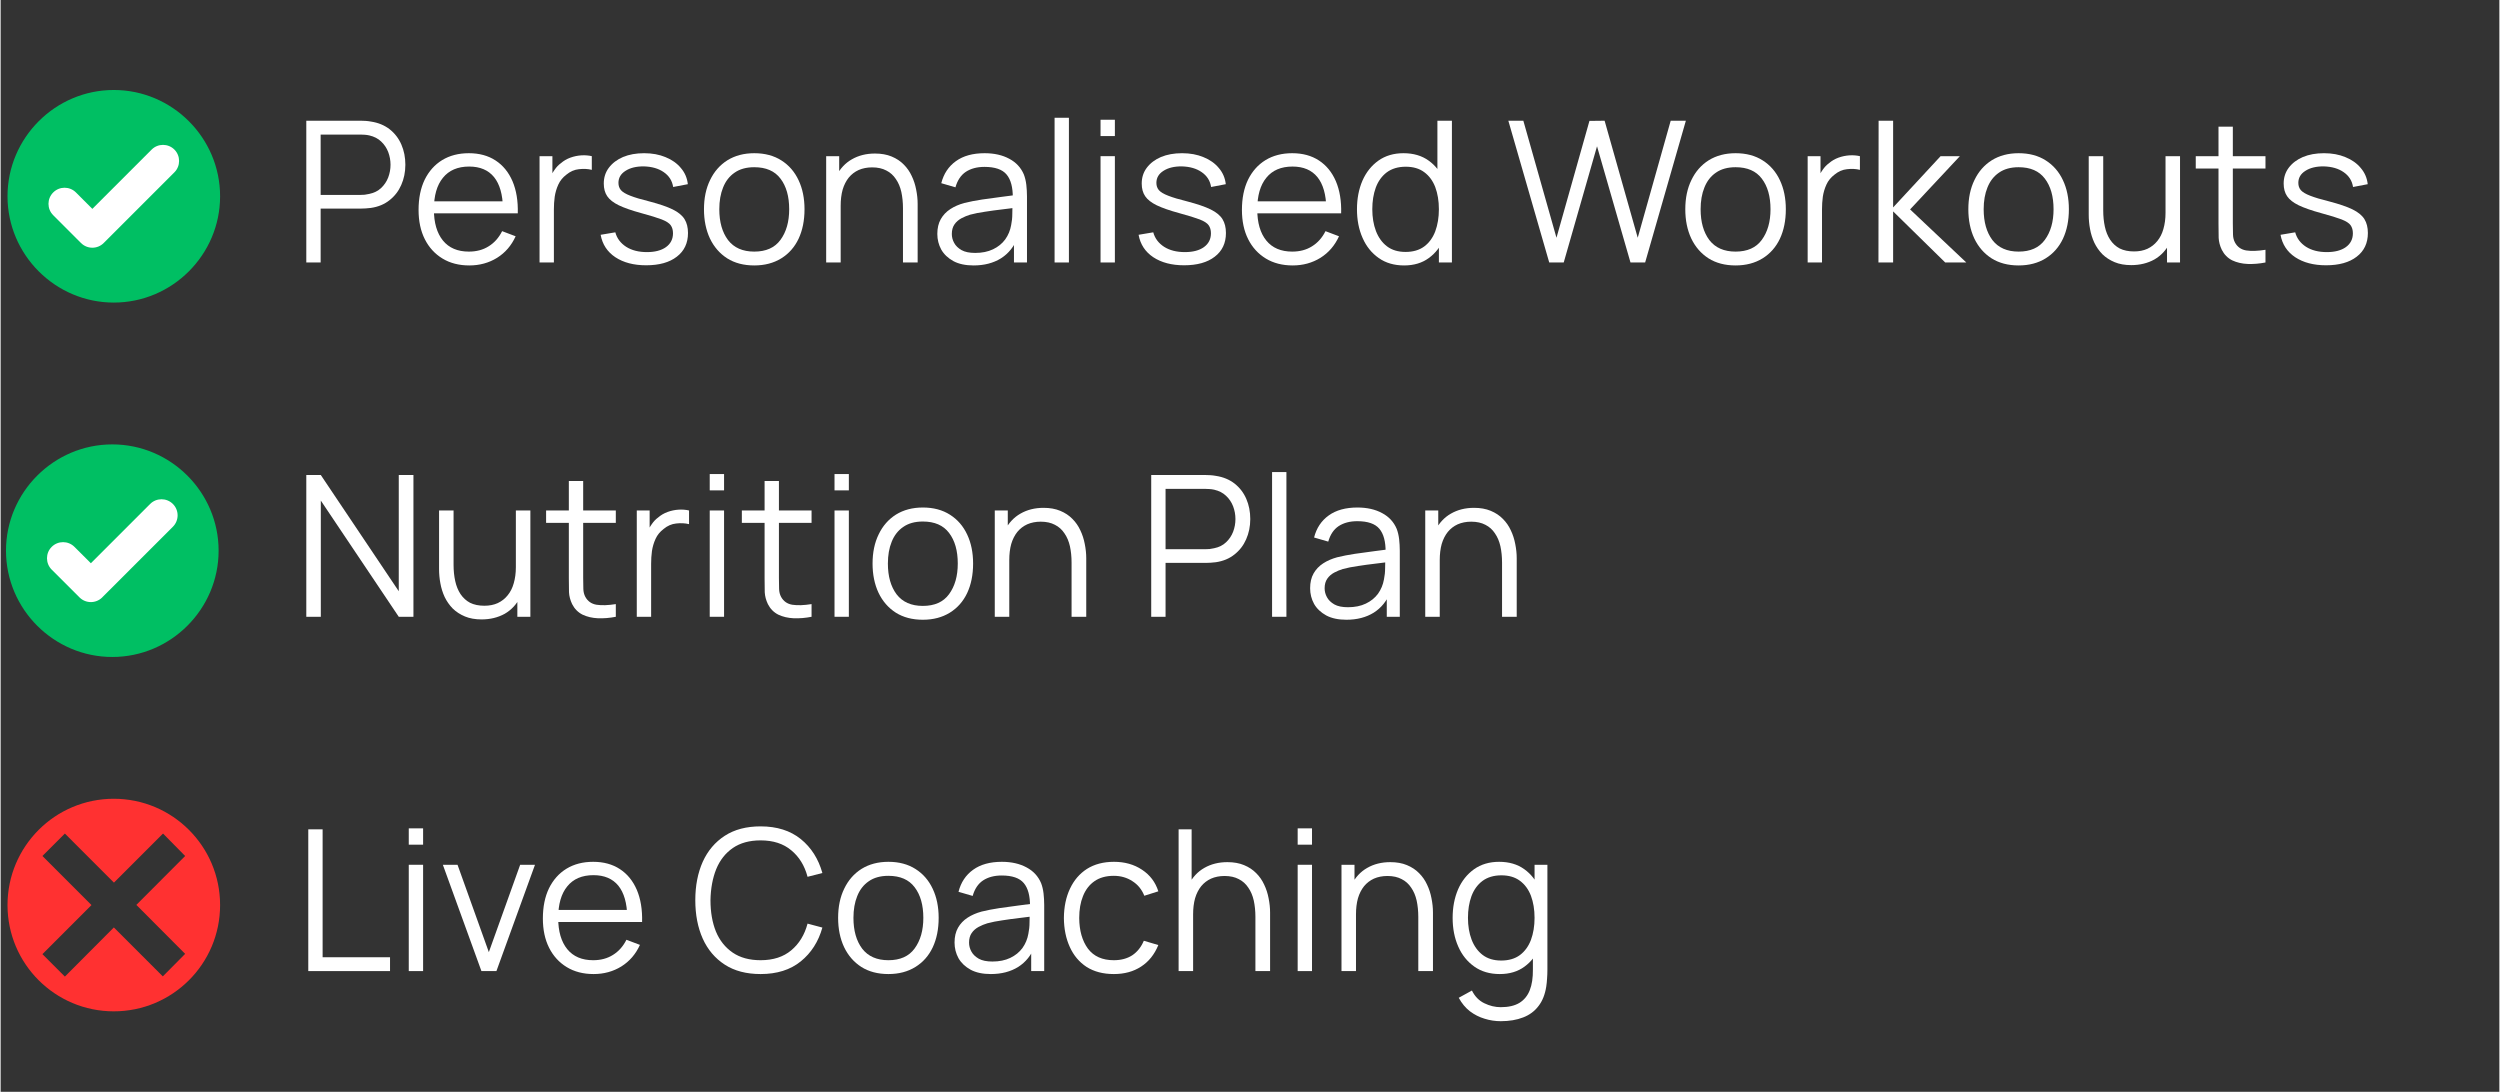 <svg xmlns="http://www.w3.org/2000/svg" xmlns:xlink="http://www.w3.org/1999/xlink" width="316" zoomAndPan="magnify" viewBox="0 0 236.88 103.5" height="138" preserveAspectRatio="xMidYMid meet" version="1.2"><rect x="0" y="0" width="236.88" height="103.5" fill="#333333" stroke="none"/><defs><clipPath id="f51bb6a1b7"><path d="M 0.652 75.723 L 20.805 75.723 L 20.805 95.875 L 0.652 95.875 Z M 0.652 75.723 "/></clipPath><clipPath id="f439a9a9f3"><path d="M 0.652 8.531 L 20.805 8.531 L 20.805 28.684 L 0.652 28.684 Z M 0.652 8.531 "/></clipPath><clipPath id="48748ab55d"><path d="M 0.508 42.129 L 20.664 42.129 L 20.664 62.281 L 0.508 62.281 Z M 0.508 42.129 "/></clipPath></defs><g id="b6db60e8e6"><g clip-rule="nonzero" clip-path="url(#f51bb6a1b7)"><path style=" stroke:none;fill-rule:nonzero;fill:#ff3131;fill-opacity:1;" d="M 20.805 85.801 C 20.805 91.367 16.293 95.875 10.727 95.875 C 5.164 95.875 0.652 91.367 0.652 85.801 C 0.652 80.234 5.164 75.723 10.727 75.723 C 16.293 75.723 20.805 80.234 20.805 85.801 Z M 17.492 81.148 L 15.395 79.02 L 10.742 83.672 L 6.09 79.02 L 3.961 81.148 L 8.613 85.801 L 3.961 90.453 L 6.09 92.582 L 10.734 87.922 L 15.375 92.562 L 17.492 90.426 L 12.867 85.785 Z M 17.492 81.148 "/></g><g clip-rule="nonzero" clip-path="url(#f439a9a9f3)"><path style=" stroke:none;fill-rule:evenodd;fill:#00bf63;fill-opacity:1;" d="M 10.727 8.531 C 16.27 8.531 20.805 13.066 20.805 18.609 C 20.805 24.148 16.27 28.684 10.727 28.684 C 5.184 28.684 0.652 24.148 0.652 18.609 C 0.652 13.066 5.184 8.531 10.727 8.531 "/></g><path style=" stroke:none;fill-rule:evenodd;fill:#ffffff;fill-opacity:1;" d="M 8.695 19.801 L 14.316 14.18 C 14.91 13.586 15.875 13.586 16.473 14.18 C 17.066 14.777 17.066 15.742 16.473 16.336 L 9.781 23.027 C 9.777 23.031 9.777 23.035 9.773 23.035 C 9.18 23.633 8.211 23.633 7.617 23.035 L 7.188 22.609 L 4.984 20.402 C 4.387 19.809 4.387 18.84 4.984 18.246 C 5.578 17.648 6.543 17.648 7.141 18.246 L 8.695 19.801 "/><g clip-rule="nonzero" clip-path="url(#48748ab55d)"><path style=" stroke:none;fill-rule:evenodd;fill:#00bf63;fill-opacity:1;" d="M 10.586 42.129 C 16.129 42.129 20.664 46.664 20.664 52.203 C 20.664 57.746 16.129 62.281 10.586 62.281 C 5.043 62.281 0.508 57.746 0.508 52.203 C 0.508 46.664 5.043 42.129 10.586 42.129 "/></g><path style=" stroke:none;fill-rule:evenodd;fill:#ffffff;fill-opacity:1;" d="M 8.555 53.395 L 14.172 47.777 C 14.77 47.18 15.734 47.18 16.332 47.777 C 16.926 48.371 16.926 49.336 16.332 49.934 L 9.637 56.625 C 9.637 56.629 9.633 56.629 9.633 56.633 C 9.035 57.227 8.07 57.227 7.477 56.633 L 7.047 56.203 L 4.84 54 C 4.246 53.402 4.246 52.438 4.84 51.844 C 5.438 51.246 6.402 51.246 7 51.844 L 8.555 53.395 "/><g style="fill:#ffffff;fill-opacity:1;"><g transform="translate(27.665, 24.883)"><path style="stroke:none" d="M 1.312 0 L 1.312 -13.438 L 6.5 -13.438 C 6.625 -13.438 6.77 -13.43 6.938 -13.422 C 7.102 -13.41 7.27 -13.391 7.438 -13.359 C 8.133 -13.254 8.727 -13.008 9.219 -12.625 C 9.707 -12.238 10.078 -11.754 10.328 -11.172 C 10.578 -10.598 10.703 -9.961 10.703 -9.266 C 10.703 -8.566 10.57 -7.926 10.312 -7.344 C 10.062 -6.77 9.691 -6.289 9.203 -5.906 C 8.723 -5.52 8.133 -5.273 7.438 -5.172 C 7.27 -5.148 7.102 -5.133 6.938 -5.125 C 6.77 -5.113 6.625 -5.109 6.5 -5.109 L 2.672 -5.109 L 2.672 0 Z M 2.672 -6.406 L 6.453 -6.406 C 6.566 -6.406 6.695 -6.41 6.844 -6.422 C 7 -6.441 7.145 -6.469 7.281 -6.5 C 7.738 -6.594 8.113 -6.781 8.406 -7.062 C 8.707 -7.344 8.93 -7.676 9.078 -8.062 C 9.223 -8.445 9.297 -8.848 9.297 -9.266 C 9.297 -9.68 9.223 -10.082 9.078 -10.469 C 8.93 -10.852 8.707 -11.188 8.406 -11.469 C 8.113 -11.75 7.738 -11.941 7.281 -12.047 C 7.145 -12.078 7 -12.098 6.844 -12.109 C 6.695 -12.117 6.566 -12.125 6.453 -12.125 L 2.672 -12.125 Z M 2.672 -6.406 "/></g></g><g style="fill:#ffffff;fill-opacity:1;"><g transform="translate(38.87, 24.883)"><path style="stroke:none" d="M 5.562 0.281 C 4.582 0.281 3.734 0.062 3.016 -0.375 C 2.297 -0.812 1.738 -1.422 1.344 -2.203 C 0.945 -2.992 0.75 -3.922 0.75 -4.984 C 0.75 -6.086 0.941 -7.039 1.328 -7.844 C 1.723 -8.645 2.273 -9.266 2.984 -9.703 C 3.703 -10.141 4.547 -10.359 5.516 -10.359 C 6.504 -10.359 7.348 -10.129 8.047 -9.672 C 8.754 -9.211 9.289 -8.555 9.656 -7.703 C 10.02 -6.848 10.188 -5.832 10.156 -4.656 L 8.75 -4.656 L 8.75 -5.141 C 8.727 -6.441 8.445 -7.426 7.906 -8.094 C 7.363 -8.758 6.578 -9.094 5.547 -9.094 C 4.461 -9.094 3.633 -8.738 3.062 -8.031 C 2.488 -7.332 2.203 -6.332 2.203 -5.031 C 2.203 -3.77 2.488 -2.785 3.062 -2.078 C 3.633 -1.379 4.453 -1.031 5.516 -1.031 C 6.234 -1.031 6.859 -1.195 7.391 -1.531 C 7.93 -1.863 8.359 -2.344 8.672 -2.969 L 9.953 -2.484 C 9.555 -1.609 8.969 -0.926 8.188 -0.438 C 7.414 0.039 6.539 0.281 5.562 0.281 Z M 1.719 -4.656 L 1.719 -5.797 L 9.406 -5.797 L 9.406 -4.656 Z M 1.719 -4.656 "/></g></g><g style="fill:#ffffff;fill-opacity:1;"><g transform="translate(49.777, 24.883)"><path style="stroke:none" d="M 1.312 0 L 1.312 -10.078 L 2.531 -10.078 L 2.531 -7.656 L 2.297 -7.969 C 2.41 -8.258 2.555 -8.531 2.734 -8.781 C 2.91 -9.039 3.109 -9.25 3.328 -9.406 C 3.586 -9.633 3.891 -9.812 4.234 -9.938 C 4.578 -10.062 4.926 -10.133 5.281 -10.156 C 5.645 -10.176 5.973 -10.148 6.266 -10.078 L 6.266 -8.781 C 5.891 -8.875 5.484 -8.895 5.047 -8.844 C 4.617 -8.801 4.223 -8.629 3.859 -8.328 C 3.516 -8.066 3.258 -7.754 3.094 -7.391 C 2.926 -7.023 2.812 -6.641 2.75 -6.234 C 2.695 -5.828 2.672 -5.426 2.672 -5.031 L 2.672 0 Z M 1.312 0 "/></g></g><g style="fill:#ffffff;fill-opacity:1;"><g transform="translate(56.131, 24.883)"><path style="stroke:none" d="M 5.062 0.266 C 3.883 0.266 2.91 0.008 2.141 -0.5 C 1.379 -1.008 0.914 -1.719 0.75 -2.625 L 2.141 -2.859 C 2.297 -2.285 2.641 -1.828 3.172 -1.484 C 3.703 -1.148 4.359 -0.984 5.141 -0.984 C 5.898 -0.984 6.5 -1.141 6.938 -1.453 C 7.383 -1.773 7.609 -2.211 7.609 -2.766 C 7.609 -3.078 7.535 -3.332 7.391 -3.531 C 7.254 -3.727 6.973 -3.91 6.547 -4.078 C 6.117 -4.242 5.477 -4.441 4.625 -4.672 C 3.707 -4.922 2.988 -5.172 2.469 -5.422 C 1.957 -5.672 1.594 -5.957 1.375 -6.281 C 1.156 -6.602 1.047 -7.004 1.047 -7.484 C 1.047 -8.055 1.207 -8.555 1.531 -8.984 C 1.863 -9.422 2.312 -9.758 2.875 -10 C 3.445 -10.238 4.113 -10.359 4.875 -10.359 C 5.633 -10.359 6.312 -10.234 6.906 -9.984 C 7.508 -9.742 7.992 -9.398 8.359 -8.953 C 8.734 -8.516 8.953 -8.004 9.016 -7.422 L 7.625 -7.156 C 7.531 -7.75 7.234 -8.219 6.734 -8.562 C 6.242 -8.906 5.617 -9.086 4.859 -9.109 C 4.141 -9.117 3.555 -8.977 3.109 -8.688 C 2.66 -8.406 2.438 -8.023 2.438 -7.547 C 2.438 -7.273 2.516 -7.047 2.672 -6.859 C 2.836 -6.672 3.133 -6.492 3.562 -6.328 C 3.988 -6.16 4.598 -5.977 5.391 -5.781 C 6.316 -5.539 7.047 -5.289 7.578 -5.031 C 8.109 -4.77 8.484 -4.461 8.703 -4.109 C 8.922 -3.754 9.031 -3.316 9.031 -2.797 C 9.031 -1.836 8.676 -1.086 7.969 -0.547 C 7.27 -0.004 6.301 0.266 5.062 0.266 Z M 5.062 0.266 "/></g></g><g style="fill:#ffffff;fill-opacity:1;"><g transform="translate(65.927, 24.883)"><path style="stroke:none" d="M 5.516 0.281 C 4.516 0.281 3.66 0.055 2.953 -0.391 C 2.242 -0.848 1.695 -1.477 1.312 -2.281 C 0.938 -3.082 0.75 -4.004 0.75 -5.047 C 0.75 -6.098 0.941 -7.02 1.328 -7.812 C 1.711 -8.613 2.258 -9.238 2.969 -9.688 C 3.688 -10.133 4.535 -10.359 5.516 -10.359 C 6.523 -10.359 7.383 -10.129 8.094 -9.672 C 8.801 -9.223 9.344 -8.598 9.719 -7.797 C 10.094 -7.004 10.281 -6.086 10.281 -5.047 C 10.281 -3.984 10.094 -3.051 9.719 -2.25 C 9.344 -1.457 8.797 -0.836 8.078 -0.391 C 7.359 0.055 6.504 0.281 5.516 0.281 Z M 5.516 -1.031 C 6.629 -1.031 7.457 -1.398 8 -2.141 C 8.551 -2.891 8.828 -3.859 8.828 -5.047 C 8.828 -6.266 8.551 -7.234 8 -7.953 C 7.457 -8.672 6.629 -9.031 5.516 -9.031 C 4.766 -9.031 4.145 -8.859 3.656 -8.516 C 3.164 -8.18 2.801 -7.711 2.562 -7.109 C 2.32 -6.516 2.203 -5.828 2.203 -5.047 C 2.203 -3.836 2.477 -2.863 3.031 -2.125 C 3.594 -1.395 4.422 -1.031 5.516 -1.031 Z M 5.516 -1.031 "/></g></g><g style="fill:#ffffff;fill-opacity:1;"><g transform="translate(76.964, 24.883)"><path style="stroke:none" d="M 8.578 0 L 8.578 -5.141 C 8.578 -5.703 8.523 -6.219 8.422 -6.688 C 8.316 -7.156 8.145 -7.562 7.906 -7.906 C 7.676 -8.258 7.375 -8.531 7 -8.719 C 6.633 -8.914 6.188 -9.016 5.656 -9.016 C 5.176 -9.016 4.75 -8.93 4.375 -8.766 C 4.008 -8.598 3.695 -8.359 3.438 -8.047 C 3.188 -7.734 2.992 -7.352 2.859 -6.906 C 2.734 -6.457 2.672 -5.945 2.672 -5.375 L 1.703 -5.594 C 1.703 -6.625 1.883 -7.488 2.25 -8.188 C 2.613 -8.895 3.109 -9.426 3.734 -9.781 C 4.367 -10.145 5.098 -10.328 5.922 -10.328 C 6.523 -10.328 7.051 -10.234 7.5 -10.047 C 7.957 -9.859 8.344 -9.602 8.656 -9.281 C 8.969 -8.969 9.219 -8.609 9.406 -8.203 C 9.602 -7.797 9.742 -7.363 9.828 -6.906 C 9.922 -6.445 9.969 -5.992 9.969 -5.547 L 9.969 0 Z M 1.297 0 L 1.297 -10.078 L 2.531 -10.078 L 2.531 -7.594 L 2.672 -7.594 L 2.672 0 Z M 1.297 0 "/></g></g><g style="fill:#ffffff;fill-opacity:1;"><g transform="translate(88.048, 24.883)"><path style="stroke:none" d="M 4.188 0.281 C 3.426 0.281 2.789 0.145 2.281 -0.125 C 1.77 -0.406 1.383 -0.77 1.125 -1.219 C 0.875 -1.676 0.75 -2.172 0.75 -2.703 C 0.75 -3.254 0.859 -3.723 1.078 -4.109 C 1.297 -4.492 1.598 -4.812 1.984 -5.062 C 2.367 -5.312 2.812 -5.504 3.312 -5.641 C 3.82 -5.766 4.383 -5.875 5 -5.969 C 5.625 -6.062 6.234 -6.145 6.828 -6.219 C 7.422 -6.289 7.941 -6.359 8.391 -6.422 L 7.906 -6.125 C 7.914 -7.125 7.719 -7.863 7.312 -8.344 C 6.914 -8.82 6.219 -9.062 5.219 -9.062 C 4.52 -9.062 3.93 -8.906 3.453 -8.594 C 2.984 -8.281 2.656 -7.789 2.469 -7.125 L 1.125 -7.516 C 1.352 -8.41 1.816 -9.109 2.516 -9.609 C 3.211 -10.109 4.117 -10.359 5.234 -10.359 C 6.148 -10.359 6.93 -10.18 7.578 -9.828 C 8.223 -9.484 8.68 -8.988 8.953 -8.344 C 9.066 -8.051 9.145 -7.723 9.188 -7.359 C 9.227 -6.992 9.25 -6.629 9.25 -6.266 L 9.25 0 L 8.016 0 L 8.016 -2.531 L 8.375 -2.375 C 8.031 -1.508 7.5 -0.848 6.781 -0.391 C 6.062 0.055 5.195 0.281 4.188 0.281 Z M 4.344 -0.906 C 4.988 -0.906 5.551 -1.02 6.031 -1.25 C 6.508 -1.477 6.895 -1.789 7.188 -2.188 C 7.477 -2.594 7.664 -3.047 7.75 -3.547 C 7.82 -3.879 7.859 -4.238 7.859 -4.625 C 7.867 -5.008 7.875 -5.301 7.875 -5.5 L 8.406 -5.219 C 7.938 -5.156 7.43 -5.094 6.891 -5.031 C 6.348 -4.969 5.812 -4.895 5.281 -4.812 C 4.758 -4.738 4.285 -4.645 3.859 -4.531 C 3.578 -4.445 3.301 -4.332 3.031 -4.188 C 2.758 -4.039 2.539 -3.848 2.375 -3.609 C 2.207 -3.367 2.125 -3.066 2.125 -2.703 C 2.125 -2.41 2.195 -2.129 2.344 -1.859 C 2.488 -1.586 2.723 -1.359 3.047 -1.172 C 3.367 -0.992 3.801 -0.906 4.344 -0.906 Z M 4.344 -0.906 "/></g></g><g style="fill:#ffffff;fill-opacity:1;"><g transform="translate(98.414, 24.883)"><path style="stroke:none" d="M 1.5 0 L 1.5 -13.719 L 2.859 -13.719 L 2.859 0 Z M 1.5 0 "/></g></g><g style="fill:#ffffff;fill-opacity:1;"><g transform="translate(102.771, 24.883)"><path style="stroke:none" d="M 1.5 -11.984 L 1.5 -13.531 L 2.859 -13.531 L 2.859 -11.984 Z M 1.5 0 L 1.5 -10.078 L 2.859 -10.078 L 2.859 0 Z M 1.5 0 "/></g></g><g style="fill:#ffffff;fill-opacity:1;"><g transform="translate(107.128, 24.883)"><path style="stroke:none" d="M 5.062 0.266 C 3.883 0.266 2.91 0.008 2.141 -0.5 C 1.379 -1.008 0.914 -1.719 0.75 -2.625 L 2.141 -2.859 C 2.297 -2.285 2.641 -1.828 3.172 -1.484 C 3.703 -1.148 4.359 -0.984 5.141 -0.984 C 5.898 -0.984 6.5 -1.141 6.938 -1.453 C 7.383 -1.773 7.609 -2.211 7.609 -2.766 C 7.609 -3.078 7.535 -3.332 7.391 -3.531 C 7.254 -3.727 6.973 -3.91 6.547 -4.078 C 6.117 -4.242 5.477 -4.441 4.625 -4.672 C 3.707 -4.922 2.988 -5.172 2.469 -5.422 C 1.957 -5.672 1.594 -5.957 1.375 -6.281 C 1.156 -6.602 1.047 -7.004 1.047 -7.484 C 1.047 -8.055 1.207 -8.555 1.531 -8.984 C 1.863 -9.422 2.312 -9.758 2.875 -10 C 3.445 -10.238 4.113 -10.359 4.875 -10.359 C 5.633 -10.359 6.312 -10.234 6.906 -9.984 C 7.508 -9.742 7.992 -9.398 8.359 -8.953 C 8.734 -8.516 8.953 -8.004 9.016 -7.422 L 7.625 -7.156 C 7.531 -7.75 7.234 -8.219 6.734 -8.562 C 6.242 -8.906 5.617 -9.086 4.859 -9.109 C 4.141 -9.117 3.555 -8.977 3.109 -8.688 C 2.66 -8.406 2.438 -8.023 2.438 -7.547 C 2.438 -7.273 2.516 -7.047 2.672 -6.859 C 2.836 -6.672 3.133 -6.492 3.562 -6.328 C 3.988 -6.16 4.598 -5.977 5.391 -5.781 C 6.316 -5.539 7.047 -5.289 7.578 -5.031 C 8.109 -4.77 8.484 -4.461 8.703 -4.109 C 8.922 -3.754 9.031 -3.316 9.031 -2.797 C 9.031 -1.836 8.676 -1.086 7.969 -0.547 C 7.27 -0.004 6.301 0.266 5.062 0.266 Z M 5.062 0.266 "/></g></g><g style="fill:#ffffff;fill-opacity:1;"><g transform="translate(116.925, 24.883)"><path style="stroke:none" d="M 5.562 0.281 C 4.582 0.281 3.734 0.062 3.016 -0.375 C 2.297 -0.812 1.738 -1.422 1.344 -2.203 C 0.945 -2.992 0.75 -3.922 0.75 -4.984 C 0.75 -6.086 0.941 -7.039 1.328 -7.844 C 1.723 -8.645 2.273 -9.266 2.984 -9.703 C 3.703 -10.141 4.547 -10.359 5.516 -10.359 C 6.504 -10.359 7.348 -10.129 8.047 -9.672 C 8.754 -9.211 9.289 -8.555 9.656 -7.703 C 10.02 -6.848 10.188 -5.832 10.156 -4.656 L 8.75 -4.656 L 8.75 -5.141 C 8.727 -6.441 8.445 -7.426 7.906 -8.094 C 7.363 -8.758 6.578 -9.094 5.547 -9.094 C 4.461 -9.094 3.633 -8.738 3.062 -8.031 C 2.488 -7.332 2.203 -6.332 2.203 -5.031 C 2.203 -3.77 2.488 -2.785 3.062 -2.078 C 3.633 -1.379 4.453 -1.031 5.516 -1.031 C 6.234 -1.031 6.859 -1.195 7.391 -1.531 C 7.93 -1.863 8.359 -2.344 8.672 -2.969 L 9.953 -2.484 C 9.555 -1.609 8.969 -0.926 8.188 -0.438 C 7.414 0.039 6.539 0.281 5.562 0.281 Z M 1.719 -4.656 L 1.719 -5.797 L 9.406 -5.797 L 9.406 -4.656 Z M 1.719 -4.656 "/></g></g><g style="fill:#ffffff;fill-opacity:1;"><g transform="translate(127.831, 24.883)"><path style="stroke:none" d="M 5.219 0.281 C 4.281 0.281 3.477 0.047 2.812 -0.422 C 2.145 -0.891 1.633 -1.523 1.281 -2.328 C 0.926 -3.129 0.75 -4.035 0.75 -5.047 C 0.75 -6.047 0.922 -6.945 1.266 -7.75 C 1.617 -8.551 2.125 -9.188 2.781 -9.656 C 3.445 -10.125 4.238 -10.359 5.156 -10.359 C 6.102 -10.359 6.898 -10.125 7.547 -9.656 C 8.191 -9.195 8.68 -8.566 9.016 -7.766 C 9.348 -6.973 9.516 -6.066 9.516 -5.047 C 9.516 -4.047 9.348 -3.141 9.016 -2.328 C 8.691 -1.523 8.207 -0.891 7.562 -0.422 C 6.926 0.047 6.145 0.281 5.219 0.281 Z M 5.359 -1 C 6.066 -1 6.656 -1.172 7.125 -1.516 C 7.594 -1.867 7.941 -2.348 8.172 -2.953 C 8.398 -3.566 8.516 -4.266 8.516 -5.047 C 8.516 -5.836 8.398 -6.535 8.172 -7.141 C 7.941 -7.742 7.594 -8.219 7.125 -8.562 C 6.664 -8.906 6.082 -9.078 5.375 -9.078 C 4.656 -9.078 4.055 -8.898 3.578 -8.547 C 3.109 -8.191 2.758 -7.707 2.531 -7.094 C 2.312 -6.488 2.203 -5.805 2.203 -5.047 C 2.203 -4.285 2.316 -3.598 2.547 -2.984 C 2.785 -2.367 3.133 -1.883 3.594 -1.531 C 4.062 -1.176 4.648 -1 5.359 -1 Z M 8.516 0 L 8.516 -7.578 L 8.375 -7.578 L 8.375 -13.438 L 9.75 -13.438 L 9.75 0 Z M 8.516 0 "/></g></g><g style="fill:#ffffff;fill-opacity:1;"><g transform="translate(138.887, 24.883)"><path style="stroke:none" d=""/></g></g><g style="fill:#ffffff;fill-opacity:1;"><g transform="translate(142.619, 24.883)"><path style="stroke:none" d="M 4.188 0 L 0.312 -13.438 L 1.734 -13.438 L 4.875 -2.344 L 8 -13.422 L 9.438 -13.438 L 12.578 -2.344 L 15.703 -13.438 L 17.141 -13.438 L 13.281 0 L 11.891 0 L 8.719 -11.016 L 5.562 0 Z M 4.188 0 "/></g></g><g style="fill:#ffffff;fill-opacity:1;"><g transform="translate(158.956, 24.883)"><path style="stroke:none" d="M 5.516 0.281 C 4.516 0.281 3.66 0.055 2.953 -0.391 C 2.242 -0.848 1.695 -1.477 1.312 -2.281 C 0.938 -3.082 0.75 -4.004 0.75 -5.047 C 0.75 -6.098 0.941 -7.02 1.328 -7.812 C 1.711 -8.613 2.258 -9.238 2.969 -9.688 C 3.688 -10.133 4.535 -10.359 5.516 -10.359 C 6.523 -10.359 7.383 -10.129 8.094 -9.672 C 8.801 -9.223 9.344 -8.598 9.719 -7.797 C 10.094 -7.004 10.281 -6.086 10.281 -5.047 C 10.281 -3.984 10.094 -3.051 9.719 -2.25 C 9.344 -1.457 8.797 -0.836 8.078 -0.391 C 7.359 0.055 6.504 0.281 5.516 0.281 Z M 5.516 -1.031 C 6.629 -1.031 7.457 -1.398 8 -2.141 C 8.551 -2.891 8.828 -3.859 8.828 -5.047 C 8.828 -6.266 8.551 -7.234 8 -7.953 C 7.457 -8.672 6.629 -9.031 5.516 -9.031 C 4.766 -9.031 4.145 -8.859 3.656 -8.516 C 3.164 -8.18 2.801 -7.711 2.562 -7.109 C 2.32 -6.516 2.203 -5.828 2.203 -5.047 C 2.203 -3.836 2.477 -2.863 3.031 -2.125 C 3.594 -1.395 4.422 -1.031 5.516 -1.031 Z M 5.516 -1.031 "/></g></g><g style="fill:#ffffff;fill-opacity:1;"><g transform="translate(169.994, 24.883)"><path style="stroke:none" d="M 1.312 0 L 1.312 -10.078 L 2.531 -10.078 L 2.531 -7.656 L 2.297 -7.969 C 2.41 -8.258 2.555 -8.531 2.734 -8.781 C 2.91 -9.039 3.109 -9.25 3.328 -9.406 C 3.586 -9.633 3.891 -9.812 4.234 -9.938 C 4.578 -10.062 4.926 -10.133 5.281 -10.156 C 5.645 -10.176 5.973 -10.148 6.266 -10.078 L 6.266 -8.781 C 5.891 -8.875 5.484 -8.895 5.047 -8.844 C 4.617 -8.801 4.223 -8.629 3.859 -8.328 C 3.516 -8.066 3.258 -7.754 3.094 -7.391 C 2.926 -7.023 2.812 -6.641 2.75 -6.234 C 2.695 -5.828 2.672 -5.426 2.672 -5.031 L 2.672 0 Z M 1.312 0 "/></g></g><g style="fill:#ffffff;fill-opacity:1;"><g transform="translate(176.72, 24.883)"><path style="stroke:none" d="M 1.297 0 L 1.312 -13.438 L 2.688 -13.438 L 2.688 -5.219 L 7.188 -10.078 L 9.016 -10.078 L 4.297 -5.031 L 9.625 0 L 7.625 0 L 2.688 -4.844 L 2.688 0 Z M 1.297 0 "/></g></g><g style="fill:#ffffff;fill-opacity:1;"><g transform="translate(185.789, 24.883)"><path style="stroke:none" d="M 5.516 0.281 C 4.516 0.281 3.66 0.055 2.953 -0.391 C 2.242 -0.848 1.695 -1.477 1.312 -2.281 C 0.938 -3.082 0.75 -4.004 0.75 -5.047 C 0.75 -6.098 0.941 -7.02 1.328 -7.812 C 1.711 -8.613 2.258 -9.238 2.969 -9.688 C 3.688 -10.133 4.535 -10.359 5.516 -10.359 C 6.523 -10.359 7.383 -10.129 8.094 -9.672 C 8.801 -9.223 9.344 -8.598 9.719 -7.797 C 10.094 -7.004 10.281 -6.086 10.281 -5.047 C 10.281 -3.984 10.094 -3.051 9.719 -2.25 C 9.344 -1.457 8.797 -0.836 8.078 -0.391 C 7.359 0.055 6.504 0.281 5.516 0.281 Z M 5.516 -1.031 C 6.629 -1.031 7.457 -1.398 8 -2.141 C 8.551 -2.891 8.828 -3.859 8.828 -5.047 C 8.828 -6.266 8.551 -7.234 8 -7.953 C 7.457 -8.672 6.629 -9.031 5.516 -9.031 C 4.766 -9.031 4.145 -8.859 3.656 -8.516 C 3.164 -8.18 2.801 -7.711 2.562 -7.109 C 2.32 -6.516 2.203 -5.828 2.203 -5.047 C 2.203 -3.836 2.477 -2.863 3.031 -2.125 C 3.594 -1.395 4.422 -1.031 5.516 -1.031 Z M 5.516 -1.031 "/></g></g><g style="fill:#ffffff;fill-opacity:1;"><g transform="translate(196.826, 24.883)"><path style="stroke:none" d="M 5.156 0.25 C 4.551 0.25 4.023 0.156 3.578 -0.031 C 3.129 -0.219 2.742 -0.469 2.422 -0.781 C 2.109 -1.102 1.852 -1.469 1.656 -1.875 C 1.469 -2.281 1.332 -2.711 1.25 -3.172 C 1.164 -3.629 1.125 -4.082 1.125 -4.531 L 1.125 -10.078 L 2.5 -10.078 L 2.5 -4.938 C 2.5 -4.383 2.551 -3.867 2.656 -3.391 C 2.758 -2.922 2.926 -2.508 3.156 -2.156 C 3.395 -1.801 3.695 -1.523 4.062 -1.328 C 4.438 -1.141 4.891 -1.047 5.422 -1.047 C 5.898 -1.047 6.32 -1.129 6.688 -1.297 C 7.062 -1.473 7.375 -1.719 7.625 -2.031 C 7.883 -2.344 8.078 -2.723 8.203 -3.172 C 8.336 -3.629 8.406 -4.141 8.406 -4.703 L 9.375 -4.484 C 9.375 -3.453 9.191 -2.582 8.828 -1.875 C 8.473 -1.176 7.977 -0.645 7.344 -0.281 C 6.707 0.07 5.977 0.25 5.156 0.25 Z M 8.547 0 L 8.547 -2.484 L 8.406 -2.484 L 8.406 -10.078 L 9.781 -10.078 L 9.781 0 Z M 8.547 0 "/></g></g><g style="fill:#ffffff;fill-opacity:1;"><g transform="translate(207.91, 24.883)"><path style="stroke:none" d="M 6.797 0 C 6.223 0.113 5.66 0.16 5.109 0.141 C 4.566 0.117 4.078 0.004 3.641 -0.203 C 3.211 -0.422 2.883 -0.754 2.656 -1.203 C 2.477 -1.578 2.379 -1.953 2.359 -2.328 C 2.348 -2.711 2.344 -3.148 2.344 -3.641 L 2.344 -12.875 L 3.703 -12.875 L 3.703 -3.703 C 3.703 -3.273 3.707 -2.922 3.719 -2.641 C 3.727 -2.359 3.789 -2.109 3.906 -1.891 C 4.133 -1.473 4.488 -1.223 4.969 -1.141 C 5.457 -1.066 6.066 -1.086 6.797 -1.203 Z M 0.188 -8.906 L 0.188 -10.078 L 6.797 -10.078 L 6.797 -8.906 Z M 0.188 -8.906 "/></g></g><g style="fill:#ffffff;fill-opacity:1;"><g transform="translate(215.384, 24.883)"><path style="stroke:none" d="M 5.062 0.266 C 3.883 0.266 2.91 0.008 2.141 -0.5 C 1.379 -1.008 0.914 -1.719 0.75 -2.625 L 2.141 -2.859 C 2.297 -2.285 2.641 -1.828 3.172 -1.484 C 3.703 -1.148 4.359 -0.984 5.141 -0.984 C 5.898 -0.984 6.5 -1.141 6.938 -1.453 C 7.383 -1.773 7.609 -2.211 7.609 -2.766 C 7.609 -3.078 7.535 -3.332 7.391 -3.531 C 7.254 -3.727 6.973 -3.91 6.547 -4.078 C 6.117 -4.242 5.477 -4.441 4.625 -4.672 C 3.707 -4.922 2.988 -5.172 2.469 -5.422 C 1.957 -5.672 1.594 -5.957 1.375 -6.281 C 1.156 -6.602 1.047 -7.004 1.047 -7.484 C 1.047 -8.055 1.207 -8.555 1.531 -8.984 C 1.863 -9.422 2.312 -9.758 2.875 -10 C 3.445 -10.238 4.113 -10.359 4.875 -10.359 C 5.633 -10.359 6.312 -10.234 6.906 -9.984 C 7.508 -9.742 7.992 -9.398 8.359 -8.953 C 8.734 -8.516 8.953 -8.004 9.016 -7.422 L 7.625 -7.156 C 7.531 -7.75 7.234 -8.219 6.734 -8.562 C 6.242 -8.906 5.617 -9.086 4.859 -9.109 C 4.141 -9.117 3.555 -8.977 3.109 -8.688 C 2.66 -8.406 2.438 -8.023 2.438 -7.547 C 2.438 -7.273 2.516 -7.047 2.672 -6.859 C 2.836 -6.672 3.133 -6.492 3.562 -6.328 C 3.988 -6.16 4.598 -5.977 5.391 -5.781 C 6.316 -5.539 7.047 -5.289 7.578 -5.031 C 8.109 -4.77 8.484 -4.461 8.703 -4.109 C 8.922 -3.754 9.031 -3.316 9.031 -2.797 C 9.031 -1.836 8.676 -1.086 7.969 -0.547 C 7.27 -0.004 6.301 0.266 5.062 0.266 Z M 5.062 0.266 "/></g></g><g style="fill:#ffffff;fill-opacity:1;"><g transform="translate(27.665, 58.471)"><path style="stroke:none" d="M 1.312 0 L 1.312 -13.438 L 2.688 -13.438 L 10.078 -2.422 L 10.078 -13.438 L 11.469 -13.438 L 11.469 0 L 10.078 0 L 2.688 -11.016 L 2.688 0 Z M 1.312 0 "/></g></g><g style="fill:#ffffff;fill-opacity:1;"><g transform="translate(40.438, 58.471)"><path style="stroke:none" d="M 5.156 0.25 C 4.551 0.25 4.023 0.156 3.578 -0.031 C 3.129 -0.219 2.742 -0.469 2.422 -0.781 C 2.109 -1.102 1.852 -1.469 1.656 -1.875 C 1.469 -2.281 1.332 -2.711 1.25 -3.172 C 1.164 -3.629 1.125 -4.082 1.125 -4.531 L 1.125 -10.078 L 2.5 -10.078 L 2.5 -4.938 C 2.5 -4.383 2.551 -3.867 2.656 -3.391 C 2.758 -2.922 2.926 -2.508 3.156 -2.156 C 3.395 -1.801 3.695 -1.523 4.062 -1.328 C 4.438 -1.141 4.891 -1.047 5.422 -1.047 C 5.898 -1.047 6.32 -1.129 6.688 -1.297 C 7.062 -1.473 7.375 -1.719 7.625 -2.031 C 7.883 -2.344 8.078 -2.723 8.203 -3.172 C 8.336 -3.629 8.406 -4.141 8.406 -4.703 L 9.375 -4.484 C 9.375 -3.453 9.191 -2.582 8.828 -1.875 C 8.473 -1.176 7.977 -0.645 7.344 -0.281 C 6.707 0.07 5.977 0.25 5.156 0.25 Z M 8.547 0 L 8.547 -2.484 L 8.406 -2.484 L 8.406 -10.078 L 9.781 -10.078 L 9.781 0 Z M 8.547 0 "/></g></g><g style="fill:#ffffff;fill-opacity:1;"><g transform="translate(51.522, 58.471)"><path style="stroke:none" d="M 6.797 0 C 6.223 0.113 5.66 0.16 5.109 0.141 C 4.566 0.117 4.078 0.004 3.641 -0.203 C 3.211 -0.422 2.883 -0.754 2.656 -1.203 C 2.477 -1.578 2.379 -1.953 2.359 -2.328 C 2.348 -2.711 2.344 -3.148 2.344 -3.641 L 2.344 -12.875 L 3.703 -12.875 L 3.703 -3.703 C 3.703 -3.273 3.707 -2.922 3.719 -2.641 C 3.727 -2.359 3.789 -2.109 3.906 -1.891 C 4.133 -1.473 4.488 -1.223 4.969 -1.141 C 5.457 -1.066 6.066 -1.086 6.797 -1.203 Z M 0.188 -8.906 L 0.188 -10.078 L 6.797 -10.078 L 6.797 -8.906 Z M 0.188 -8.906 "/></g></g><g style="fill:#ffffff;fill-opacity:1;"><g transform="translate(58.995, 58.471)"><path style="stroke:none" d="M 1.312 0 L 1.312 -10.078 L 2.531 -10.078 L 2.531 -7.656 L 2.297 -7.969 C 2.41 -8.258 2.555 -8.531 2.734 -8.781 C 2.91 -9.039 3.109 -9.25 3.328 -9.406 C 3.586 -9.633 3.891 -9.812 4.234 -9.938 C 4.578 -10.062 4.926 -10.133 5.281 -10.156 C 5.645 -10.176 5.973 -10.148 6.266 -10.078 L 6.266 -8.781 C 5.891 -8.875 5.484 -8.895 5.047 -8.844 C 4.617 -8.801 4.223 -8.629 3.859 -8.328 C 3.516 -8.066 3.258 -7.754 3.094 -7.391 C 2.926 -7.023 2.812 -6.641 2.75 -6.234 C 2.695 -5.828 2.672 -5.426 2.672 -5.031 L 2.672 0 Z M 1.312 0 "/></g></g><g style="fill:#ffffff;fill-opacity:1;"><g transform="translate(65.722, 58.471)"><path style="stroke:none" d="M 1.5 -11.984 L 1.5 -13.531 L 2.859 -13.531 L 2.859 -11.984 Z M 1.5 0 L 1.5 -10.078 L 2.859 -10.078 L 2.859 0 Z M 1.5 0 "/></g></g><g style="fill:#ffffff;fill-opacity:1;"><g transform="translate(70.079, 58.471)"><path style="stroke:none" d="M 6.797 0 C 6.223 0.113 5.66 0.16 5.109 0.141 C 4.566 0.117 4.078 0.004 3.641 -0.203 C 3.211 -0.422 2.883 -0.754 2.656 -1.203 C 2.477 -1.578 2.379 -1.953 2.359 -2.328 C 2.348 -2.711 2.344 -3.148 2.344 -3.641 L 2.344 -12.875 L 3.703 -12.875 L 3.703 -3.703 C 3.703 -3.273 3.707 -2.922 3.719 -2.641 C 3.727 -2.359 3.789 -2.109 3.906 -1.891 C 4.133 -1.473 4.488 -1.223 4.969 -1.141 C 5.457 -1.066 6.066 -1.086 6.797 -1.203 Z M 0.188 -8.906 L 0.188 -10.078 L 6.797 -10.078 L 6.797 -8.906 Z M 0.188 -8.906 "/></g></g><g style="fill:#ffffff;fill-opacity:1;"><g transform="translate(77.552, 58.471)"><path style="stroke:none" d="M 1.5 -11.984 L 1.5 -13.531 L 2.859 -13.531 L 2.859 -11.984 Z M 1.5 0 L 1.5 -10.078 L 2.859 -10.078 L 2.859 0 Z M 1.5 0 "/></g></g><g style="fill:#ffffff;fill-opacity:1;"><g transform="translate(81.909, 58.471)"><path style="stroke:none" d="M 5.516 0.281 C 4.516 0.281 3.66 0.055 2.953 -0.391 C 2.242 -0.848 1.695 -1.477 1.312 -2.281 C 0.938 -3.082 0.75 -4.004 0.75 -5.047 C 0.75 -6.098 0.941 -7.02 1.328 -7.812 C 1.711 -8.613 2.258 -9.238 2.969 -9.688 C 3.688 -10.133 4.535 -10.359 5.516 -10.359 C 6.523 -10.359 7.383 -10.129 8.094 -9.672 C 8.801 -9.223 9.344 -8.598 9.719 -7.797 C 10.094 -7.004 10.281 -6.086 10.281 -5.047 C 10.281 -3.984 10.094 -3.051 9.719 -2.25 C 9.344 -1.457 8.797 -0.836 8.078 -0.391 C 7.359 0.055 6.504 0.281 5.516 0.281 Z M 5.516 -1.031 C 6.629 -1.031 7.457 -1.398 8 -2.141 C 8.551 -2.891 8.828 -3.859 8.828 -5.047 C 8.828 -6.266 8.551 -7.234 8 -7.953 C 7.457 -8.672 6.629 -9.031 5.516 -9.031 C 4.766 -9.031 4.145 -8.859 3.656 -8.516 C 3.164 -8.18 2.801 -7.711 2.562 -7.109 C 2.32 -6.516 2.203 -5.828 2.203 -5.047 C 2.203 -3.836 2.477 -2.863 3.031 -2.125 C 3.594 -1.395 4.422 -1.031 5.516 -1.031 Z M 5.516 -1.031 "/></g></g><g style="fill:#ffffff;fill-opacity:1;"><g transform="translate(92.947, 58.471)"><path style="stroke:none" d="M 8.578 0 L 8.578 -5.141 C 8.578 -5.703 8.523 -6.219 8.422 -6.688 C 8.316 -7.156 8.145 -7.562 7.906 -7.906 C 7.676 -8.258 7.375 -8.531 7 -8.719 C 6.633 -8.914 6.188 -9.016 5.656 -9.016 C 5.176 -9.016 4.75 -8.93 4.375 -8.766 C 4.008 -8.598 3.695 -8.359 3.438 -8.047 C 3.188 -7.734 2.992 -7.352 2.859 -6.906 C 2.734 -6.457 2.672 -5.945 2.672 -5.375 L 1.703 -5.594 C 1.703 -6.625 1.883 -7.488 2.25 -8.188 C 2.613 -8.895 3.109 -9.426 3.734 -9.781 C 4.367 -10.145 5.098 -10.328 5.922 -10.328 C 6.523 -10.328 7.051 -10.234 7.5 -10.047 C 7.957 -9.859 8.344 -9.602 8.656 -9.281 C 8.969 -8.969 9.219 -8.609 9.406 -8.203 C 9.602 -7.797 9.742 -7.363 9.828 -6.906 C 9.922 -6.445 9.969 -5.992 9.969 -5.547 L 9.969 0 Z M 1.297 0 L 1.297 -10.078 L 2.531 -10.078 L 2.531 -7.594 L 2.672 -7.594 L 2.672 0 Z M 1.297 0 "/></g></g><g style="fill:#ffffff;fill-opacity:1;"><g transform="translate(104.031, 58.471)"><path style="stroke:none" d=""/></g></g><g style="fill:#ffffff;fill-opacity:1;"><g transform="translate(107.763, 58.471)"><path style="stroke:none" d="M 1.312 0 L 1.312 -13.438 L 6.5 -13.438 C 6.625 -13.438 6.77 -13.43 6.938 -13.422 C 7.102 -13.41 7.27 -13.391 7.438 -13.359 C 8.133 -13.254 8.727 -13.008 9.219 -12.625 C 9.707 -12.238 10.078 -11.754 10.328 -11.172 C 10.578 -10.598 10.703 -9.961 10.703 -9.266 C 10.703 -8.566 10.57 -7.926 10.312 -7.344 C 10.062 -6.77 9.691 -6.289 9.203 -5.906 C 8.723 -5.52 8.133 -5.273 7.438 -5.172 C 7.27 -5.148 7.102 -5.133 6.938 -5.125 C 6.77 -5.113 6.625 -5.109 6.5 -5.109 L 2.672 -5.109 L 2.672 0 Z M 2.672 -6.406 L 6.453 -6.406 C 6.566 -6.406 6.695 -6.41 6.844 -6.422 C 7 -6.441 7.145 -6.469 7.281 -6.5 C 7.738 -6.594 8.113 -6.781 8.406 -7.062 C 8.707 -7.344 8.93 -7.676 9.078 -8.062 C 9.223 -8.445 9.297 -8.848 9.297 -9.266 C 9.297 -9.68 9.223 -10.082 9.078 -10.469 C 8.93 -10.852 8.707 -11.188 8.406 -11.469 C 8.113 -11.75 7.738 -11.941 7.281 -12.047 C 7.145 -12.078 7 -12.098 6.844 -12.109 C 6.695 -12.117 6.566 -12.125 6.453 -12.125 L 2.672 -12.125 Z M 2.672 -6.406 "/></g></g><g style="fill:#ffffff;fill-opacity:1;"><g transform="translate(119.033, 58.471)"><path style="stroke:none" d="M 1.5 0 L 1.5 -13.719 L 2.859 -13.719 L 2.859 0 Z M 1.5 0 "/></g></g><g style="fill:#ffffff;fill-opacity:1;"><g transform="translate(123.39, 58.471)"><path style="stroke:none" d="M 4.188 0.281 C 3.426 0.281 2.789 0.145 2.281 -0.125 C 1.77 -0.406 1.383 -0.77 1.125 -1.219 C 0.875 -1.676 0.75 -2.172 0.75 -2.703 C 0.75 -3.254 0.859 -3.723 1.078 -4.109 C 1.297 -4.492 1.598 -4.812 1.984 -5.062 C 2.367 -5.312 2.812 -5.504 3.312 -5.641 C 3.82 -5.766 4.383 -5.875 5 -5.969 C 5.625 -6.062 6.234 -6.145 6.828 -6.219 C 7.422 -6.289 7.941 -6.359 8.391 -6.422 L 7.906 -6.125 C 7.914 -7.125 7.719 -7.863 7.312 -8.344 C 6.914 -8.82 6.219 -9.062 5.219 -9.062 C 4.52 -9.062 3.93 -8.906 3.453 -8.594 C 2.984 -8.281 2.656 -7.789 2.469 -7.125 L 1.125 -7.516 C 1.352 -8.41 1.816 -9.109 2.516 -9.609 C 3.211 -10.109 4.117 -10.359 5.234 -10.359 C 6.148 -10.359 6.93 -10.18 7.578 -9.828 C 8.223 -9.484 8.68 -8.988 8.953 -8.344 C 9.066 -8.051 9.145 -7.723 9.188 -7.359 C 9.227 -6.992 9.25 -6.629 9.25 -6.266 L 9.25 0 L 8.016 0 L 8.016 -2.531 L 8.375 -2.375 C 8.031 -1.508 7.5 -0.848 6.781 -0.391 C 6.062 0.055 5.195 0.281 4.188 0.281 Z M 4.344 -0.906 C 4.988 -0.906 5.551 -1.02 6.031 -1.25 C 6.508 -1.477 6.895 -1.789 7.188 -2.188 C 7.477 -2.594 7.664 -3.047 7.75 -3.547 C 7.82 -3.879 7.859 -4.238 7.859 -4.625 C 7.867 -5.008 7.875 -5.301 7.875 -5.5 L 8.406 -5.219 C 7.938 -5.156 7.43 -5.094 6.891 -5.031 C 6.348 -4.969 5.812 -4.895 5.281 -4.812 C 4.758 -4.738 4.285 -4.645 3.859 -4.531 C 3.578 -4.445 3.301 -4.332 3.031 -4.188 C 2.758 -4.039 2.539 -3.848 2.375 -3.609 C 2.207 -3.367 2.125 -3.066 2.125 -2.703 C 2.125 -2.41 2.195 -2.129 2.344 -1.859 C 2.488 -1.586 2.723 -1.359 3.047 -1.172 C 3.367 -0.992 3.801 -0.906 4.344 -0.906 Z M 4.344 -0.906 "/></g></g><g style="fill:#ffffff;fill-opacity:1;"><g transform="translate(133.756, 58.471)"><path style="stroke:none" d="M 8.578 0 L 8.578 -5.141 C 8.578 -5.703 8.523 -6.219 8.422 -6.688 C 8.316 -7.156 8.145 -7.562 7.906 -7.906 C 7.676 -8.258 7.375 -8.531 7 -8.719 C 6.633 -8.914 6.188 -9.016 5.656 -9.016 C 5.176 -9.016 4.75 -8.93 4.375 -8.766 C 4.008 -8.598 3.695 -8.359 3.438 -8.047 C 3.188 -7.734 2.992 -7.352 2.859 -6.906 C 2.734 -6.457 2.672 -5.945 2.672 -5.375 L 1.703 -5.594 C 1.703 -6.625 1.883 -7.488 2.25 -8.188 C 2.613 -8.895 3.109 -9.426 3.734 -9.781 C 4.367 -10.145 5.098 -10.328 5.922 -10.328 C 6.523 -10.328 7.051 -10.234 7.5 -10.047 C 7.957 -9.859 8.344 -9.602 8.656 -9.281 C 8.969 -8.969 9.219 -8.609 9.406 -8.203 C 9.602 -7.797 9.742 -7.363 9.828 -6.906 C 9.922 -6.445 9.969 -5.992 9.969 -5.547 L 9.969 0 Z M 1.297 0 L 1.297 -10.078 L 2.531 -10.078 L 2.531 -7.594 L 2.672 -7.594 L 2.672 0 Z M 1.297 0 "/></g></g><g style="fill:#ffffff;fill-opacity:1;"><g transform="translate(27.665, 92.059)"><path style="stroke:none" d="M 1.5 0 L 1.5 -13.438 L 2.859 -13.438 L 2.859 -1.312 L 9.25 -1.312 L 9.25 0 Z M 1.5 0 "/></g></g><g style="fill:#ffffff;fill-opacity:1;"><g transform="translate(37.191, 92.059)"><path style="stroke:none" d="M 1.5 -11.984 L 1.5 -13.531 L 2.859 -13.531 L 2.859 -11.984 Z M 1.5 0 L 1.5 -10.078 L 2.859 -10.078 L 2.859 0 Z M 1.5 0 "/></g></g><g style="fill:#ffffff;fill-opacity:1;"><g transform="translate(41.548, 92.059)"><path style="stroke:none" d="M 4.031 0 L 0.375 -10.078 L 1.766 -10.078 L 4.734 -1.797 L 7.703 -10.078 L 9.109 -10.078 L 5.453 0 Z M 4.031 0 "/></g></g><g style="fill:#ffffff;fill-opacity:1;"><g transform="translate(50.654, 92.059)"><path style="stroke:none" d="M 5.562 0.281 C 4.582 0.281 3.734 0.062 3.016 -0.375 C 2.297 -0.812 1.738 -1.422 1.344 -2.203 C 0.945 -2.992 0.75 -3.922 0.75 -4.984 C 0.75 -6.086 0.941 -7.039 1.328 -7.844 C 1.723 -8.645 2.273 -9.266 2.984 -9.703 C 3.703 -10.141 4.547 -10.359 5.516 -10.359 C 6.504 -10.359 7.348 -10.129 8.047 -9.672 C 8.754 -9.211 9.289 -8.555 9.656 -7.703 C 10.02 -6.848 10.188 -5.832 10.156 -4.656 L 8.75 -4.656 L 8.75 -5.141 C 8.727 -6.441 8.445 -7.426 7.906 -8.094 C 7.363 -8.758 6.578 -9.094 5.547 -9.094 C 4.461 -9.094 3.633 -8.738 3.062 -8.031 C 2.488 -7.332 2.203 -6.332 2.203 -5.031 C 2.203 -3.77 2.488 -2.785 3.062 -2.078 C 3.633 -1.379 4.453 -1.031 5.516 -1.031 C 6.234 -1.031 6.859 -1.195 7.391 -1.531 C 7.93 -1.863 8.359 -2.344 8.672 -2.969 L 9.953 -2.484 C 9.555 -1.609 8.969 -0.926 8.188 -0.438 C 7.414 0.039 6.539 0.281 5.562 0.281 Z M 1.719 -4.656 L 1.719 -5.797 L 9.406 -5.797 L 9.406 -4.656 Z M 1.719 -4.656 "/></g></g><g style="fill:#ffffff;fill-opacity:1;"><g transform="translate(61.561, 92.059)"><path style="stroke:none" d=""/></g></g><g style="fill:#ffffff;fill-opacity:1;"><g transform="translate(65.293, 92.059)"><path style="stroke:none" d="M 6.75 0.281 C 5.406 0.281 4.273 -0.016 3.359 -0.609 C 2.441 -1.203 1.742 -2.023 1.266 -3.078 C 0.797 -4.129 0.562 -5.344 0.562 -6.719 C 0.562 -8.094 0.797 -9.305 1.266 -10.359 C 1.742 -11.41 2.441 -12.234 3.359 -12.828 C 4.273 -13.422 5.406 -13.719 6.75 -13.719 C 8.301 -13.719 9.57 -13.316 10.562 -12.516 C 11.551 -11.711 12.234 -10.641 12.609 -9.297 L 11.203 -8.938 C 10.922 -10 10.406 -10.836 9.656 -11.453 C 8.914 -12.078 7.945 -12.391 6.75 -12.391 C 5.695 -12.391 4.82 -12.148 4.125 -11.672 C 3.426 -11.191 2.898 -10.523 2.547 -9.672 C 2.203 -8.816 2.02 -7.832 2 -6.719 C 2 -5.594 2.172 -4.602 2.516 -3.75 C 2.867 -2.906 3.398 -2.238 4.109 -1.75 C 4.816 -1.27 5.695 -1.031 6.75 -1.031 C 7.945 -1.031 8.914 -1.344 9.656 -1.969 C 10.406 -2.594 10.922 -3.438 11.203 -4.5 L 12.609 -4.125 C 12.234 -2.789 11.551 -1.723 10.562 -0.922 C 9.57 -0.117 8.301 0.281 6.75 0.281 Z M 6.75 0.281 "/></g></g><g style="fill:#ffffff;fill-opacity:1;"><g transform="translate(78.644, 92.059)"><path style="stroke:none" d="M 5.516 0.281 C 4.516 0.281 3.66 0.055 2.953 -0.391 C 2.242 -0.848 1.695 -1.477 1.312 -2.281 C 0.938 -3.082 0.75 -4.004 0.75 -5.047 C 0.75 -6.098 0.941 -7.02 1.328 -7.812 C 1.711 -8.613 2.258 -9.238 2.969 -9.688 C 3.688 -10.133 4.535 -10.359 5.516 -10.359 C 6.523 -10.359 7.383 -10.129 8.094 -9.672 C 8.801 -9.223 9.344 -8.598 9.719 -7.797 C 10.094 -7.004 10.281 -6.086 10.281 -5.047 C 10.281 -3.984 10.094 -3.051 9.719 -2.25 C 9.344 -1.457 8.797 -0.836 8.078 -0.391 C 7.359 0.055 6.504 0.281 5.516 0.281 Z M 5.516 -1.031 C 6.629 -1.031 7.457 -1.398 8 -2.141 C 8.551 -2.891 8.828 -3.859 8.828 -5.047 C 8.828 -6.266 8.551 -7.234 8 -7.953 C 7.457 -8.672 6.629 -9.031 5.516 -9.031 C 4.766 -9.031 4.145 -8.859 3.656 -8.516 C 3.164 -8.18 2.801 -7.711 2.562 -7.109 C 2.32 -6.516 2.203 -5.828 2.203 -5.047 C 2.203 -3.836 2.477 -2.863 3.031 -2.125 C 3.594 -1.395 4.422 -1.031 5.516 -1.031 Z M 5.516 -1.031 "/></g></g><g style="fill:#ffffff;fill-opacity:1;"><g transform="translate(89.681, 92.059)"><path style="stroke:none" d="M 4.188 0.281 C 3.426 0.281 2.789 0.145 2.281 -0.125 C 1.77 -0.406 1.383 -0.77 1.125 -1.219 C 0.875 -1.676 0.75 -2.172 0.75 -2.703 C 0.75 -3.254 0.859 -3.723 1.078 -4.109 C 1.297 -4.492 1.598 -4.812 1.984 -5.062 C 2.367 -5.312 2.812 -5.504 3.312 -5.641 C 3.82 -5.766 4.383 -5.875 5 -5.969 C 5.625 -6.062 6.234 -6.145 6.828 -6.219 C 7.422 -6.289 7.941 -6.359 8.391 -6.422 L 7.906 -6.125 C 7.914 -7.125 7.719 -7.863 7.312 -8.344 C 6.914 -8.82 6.219 -9.062 5.219 -9.062 C 4.52 -9.062 3.93 -8.906 3.453 -8.594 C 2.984 -8.281 2.656 -7.789 2.469 -7.125 L 1.125 -7.516 C 1.352 -8.41 1.816 -9.109 2.516 -9.609 C 3.211 -10.109 4.117 -10.359 5.234 -10.359 C 6.148 -10.359 6.93 -10.18 7.578 -9.828 C 8.223 -9.484 8.68 -8.988 8.953 -8.344 C 9.066 -8.051 9.145 -7.723 9.188 -7.359 C 9.227 -6.992 9.25 -6.629 9.25 -6.266 L 9.25 0 L 8.016 0 L 8.016 -2.531 L 8.375 -2.375 C 8.031 -1.508 7.5 -0.848 6.781 -0.391 C 6.062 0.055 5.195 0.281 4.188 0.281 Z M 4.344 -0.906 C 4.988 -0.906 5.551 -1.02 6.031 -1.25 C 6.508 -1.477 6.895 -1.789 7.188 -2.188 C 7.477 -2.594 7.664 -3.047 7.75 -3.547 C 7.82 -3.879 7.859 -4.238 7.859 -4.625 C 7.867 -5.008 7.875 -5.301 7.875 -5.5 L 8.406 -5.219 C 7.938 -5.156 7.43 -5.094 6.891 -5.031 C 6.348 -4.969 5.812 -4.895 5.281 -4.812 C 4.758 -4.738 4.285 -4.645 3.859 -4.531 C 3.578 -4.445 3.301 -4.332 3.031 -4.188 C 2.758 -4.039 2.539 -3.848 2.375 -3.609 C 2.207 -3.367 2.125 -3.066 2.125 -2.703 C 2.125 -2.41 2.195 -2.129 2.344 -1.859 C 2.488 -1.586 2.723 -1.359 3.047 -1.172 C 3.367 -0.992 3.801 -0.906 4.344 -0.906 Z M 4.344 -0.906 "/></g></g><g style="fill:#ffffff;fill-opacity:1;"><g transform="translate(100.047, 92.059)"><path style="stroke:none" d="M 5.484 0.281 C 4.473 0.281 3.613 0.055 2.906 -0.391 C 2.207 -0.848 1.676 -1.477 1.312 -2.281 C 0.945 -3.082 0.758 -4 0.75 -5.031 C 0.758 -6.094 0.953 -7.02 1.328 -7.812 C 1.703 -8.613 2.238 -9.238 2.938 -9.688 C 3.645 -10.133 4.5 -10.359 5.5 -10.359 C 6.52 -10.359 7.406 -10.109 8.156 -9.609 C 8.914 -9.109 9.43 -8.426 9.703 -7.562 L 8.375 -7.141 C 8.133 -7.742 7.754 -8.207 7.234 -8.531 C 6.723 -8.863 6.141 -9.031 5.484 -9.031 C 4.742 -9.031 4.129 -8.859 3.641 -8.516 C 3.16 -8.18 2.801 -7.711 2.562 -7.109 C 2.32 -6.516 2.203 -5.82 2.203 -5.031 C 2.211 -3.832 2.488 -2.863 3.031 -2.125 C 3.582 -1.395 4.398 -1.031 5.484 -1.031 C 6.172 -1.031 6.754 -1.188 7.234 -1.5 C 7.711 -1.82 8.078 -2.281 8.328 -2.875 L 9.703 -2.469 C 9.336 -1.57 8.789 -0.891 8.062 -0.422 C 7.344 0.047 6.484 0.281 5.484 0.281 Z M 5.484 0.281 "/></g></g><g style="fill:#ffffff;fill-opacity:1;"><g transform="translate(110.375, 92.059)"><path style="stroke:none" d="M 8.578 0 L 8.578 -5.141 C 8.578 -5.703 8.523 -6.219 8.422 -6.688 C 8.316 -7.156 8.145 -7.562 7.906 -7.906 C 7.676 -8.258 7.375 -8.531 7 -8.719 C 6.633 -8.914 6.188 -9.016 5.656 -9.016 C 5.176 -9.016 4.75 -8.93 4.375 -8.766 C 4.008 -8.598 3.695 -8.359 3.438 -8.047 C 3.188 -7.734 2.992 -7.352 2.859 -6.906 C 2.734 -6.457 2.672 -5.945 2.672 -5.375 L 1.703 -5.594 C 1.703 -6.625 1.883 -7.488 2.25 -8.188 C 2.613 -8.895 3.109 -9.426 3.734 -9.781 C 4.367 -10.145 5.098 -10.328 5.922 -10.328 C 6.523 -10.328 7.051 -10.234 7.5 -10.047 C 7.957 -9.859 8.344 -9.602 8.656 -9.281 C 8.969 -8.969 9.219 -8.609 9.406 -8.203 C 9.602 -7.797 9.742 -7.363 9.828 -6.906 C 9.922 -6.445 9.969 -5.992 9.969 -5.547 L 9.969 0 Z M 1.297 0 L 1.297 -13.438 L 2.531 -13.438 L 2.531 -5.844 L 2.672 -5.844 L 2.672 0 Z M 1.297 0 "/></g></g><g style="fill:#ffffff;fill-opacity:1;"><g transform="translate(121.459, 92.059)"><path style="stroke:none" d="M 1.5 -11.984 L 1.5 -13.531 L 2.859 -13.531 L 2.859 -11.984 Z M 1.5 0 L 1.5 -10.078 L 2.859 -10.078 L 2.859 0 Z M 1.5 0 "/></g></g><g style="fill:#ffffff;fill-opacity:1;"><g transform="translate(125.816, 92.059)"><path style="stroke:none" d="M 8.578 0 L 8.578 -5.141 C 8.578 -5.703 8.523 -6.219 8.422 -6.688 C 8.316 -7.156 8.145 -7.562 7.906 -7.906 C 7.676 -8.258 7.375 -8.531 7 -8.719 C 6.633 -8.914 6.188 -9.016 5.656 -9.016 C 5.176 -9.016 4.75 -8.93 4.375 -8.766 C 4.008 -8.598 3.695 -8.359 3.438 -8.047 C 3.188 -7.734 2.992 -7.352 2.859 -6.906 C 2.734 -6.457 2.672 -5.945 2.672 -5.375 L 1.703 -5.594 C 1.703 -6.625 1.883 -7.488 2.25 -8.188 C 2.613 -8.895 3.109 -9.426 3.734 -9.781 C 4.367 -10.145 5.098 -10.328 5.922 -10.328 C 6.523 -10.328 7.051 -10.234 7.5 -10.047 C 7.957 -9.859 8.344 -9.602 8.656 -9.281 C 8.969 -8.969 9.219 -8.609 9.406 -8.203 C 9.602 -7.797 9.742 -7.363 9.828 -6.906 C 9.922 -6.445 9.969 -5.992 9.969 -5.547 L 9.969 0 Z M 1.297 0 L 1.297 -10.078 L 2.531 -10.078 L 2.531 -7.594 L 2.672 -7.594 L 2.672 0 Z M 1.297 0 "/></g></g><g style="fill:#ffffff;fill-opacity:1;"><g transform="translate(136.9, 92.059)"><path style="stroke:none" d="M 5.312 4.75 C 4.789 4.75 4.281 4.672 3.781 4.516 C 3.281 4.367 2.816 4.133 2.391 3.812 C 1.973 3.488 1.617 3.062 1.328 2.531 L 2.578 1.844 C 2.859 2.406 3.25 2.805 3.75 3.047 C 4.258 3.297 4.781 3.422 5.312 3.422 C 6.039 3.422 6.629 3.285 7.078 3.016 C 7.523 2.742 7.852 2.344 8.062 1.812 C 8.27 1.289 8.367 0.633 8.359 -0.156 L 8.359 -2.844 L 8.516 -2.844 L 8.516 -10.078 L 9.734 -10.078 L 9.734 -0.141 C 9.734 0.148 9.723 0.426 9.703 0.688 C 9.691 0.945 9.664 1.207 9.625 1.469 C 9.508 2.219 9.266 2.832 8.891 3.312 C 8.523 3.801 8.039 4.16 7.438 4.391 C 6.832 4.629 6.125 4.75 5.312 4.75 Z M 5.219 0.281 C 4.281 0.281 3.477 0.047 2.812 -0.422 C 2.145 -0.891 1.633 -1.523 1.281 -2.328 C 0.926 -3.129 0.75 -4.035 0.75 -5.047 C 0.75 -6.047 0.922 -6.945 1.266 -7.75 C 1.617 -8.551 2.125 -9.188 2.781 -9.656 C 3.445 -10.125 4.238 -10.359 5.156 -10.359 C 6.102 -10.359 6.898 -10.125 7.547 -9.656 C 8.191 -9.195 8.68 -8.566 9.016 -7.766 C 9.348 -6.973 9.516 -6.066 9.516 -5.047 C 9.516 -4.047 9.348 -3.141 9.016 -2.328 C 8.691 -1.523 8.207 -0.891 7.562 -0.422 C 6.926 0.047 6.145 0.281 5.219 0.281 Z M 5.359 -1 C 6.066 -1 6.656 -1.172 7.125 -1.516 C 7.594 -1.867 7.941 -2.348 8.172 -2.953 C 8.398 -3.566 8.516 -4.266 8.516 -5.047 C 8.516 -5.836 8.398 -6.535 8.172 -7.141 C 7.941 -7.742 7.594 -8.219 7.125 -8.562 C 6.664 -8.906 6.082 -9.078 5.375 -9.078 C 4.656 -9.078 4.055 -8.898 3.578 -8.547 C 3.109 -8.191 2.758 -7.707 2.531 -7.094 C 2.312 -6.488 2.203 -5.805 2.203 -5.047 C 2.203 -4.285 2.316 -3.598 2.547 -2.984 C 2.785 -2.367 3.133 -1.883 3.594 -1.531 C 4.062 -1.176 4.648 -1 5.359 -1 Z M 5.359 -1 "/></g></g></g></svg>